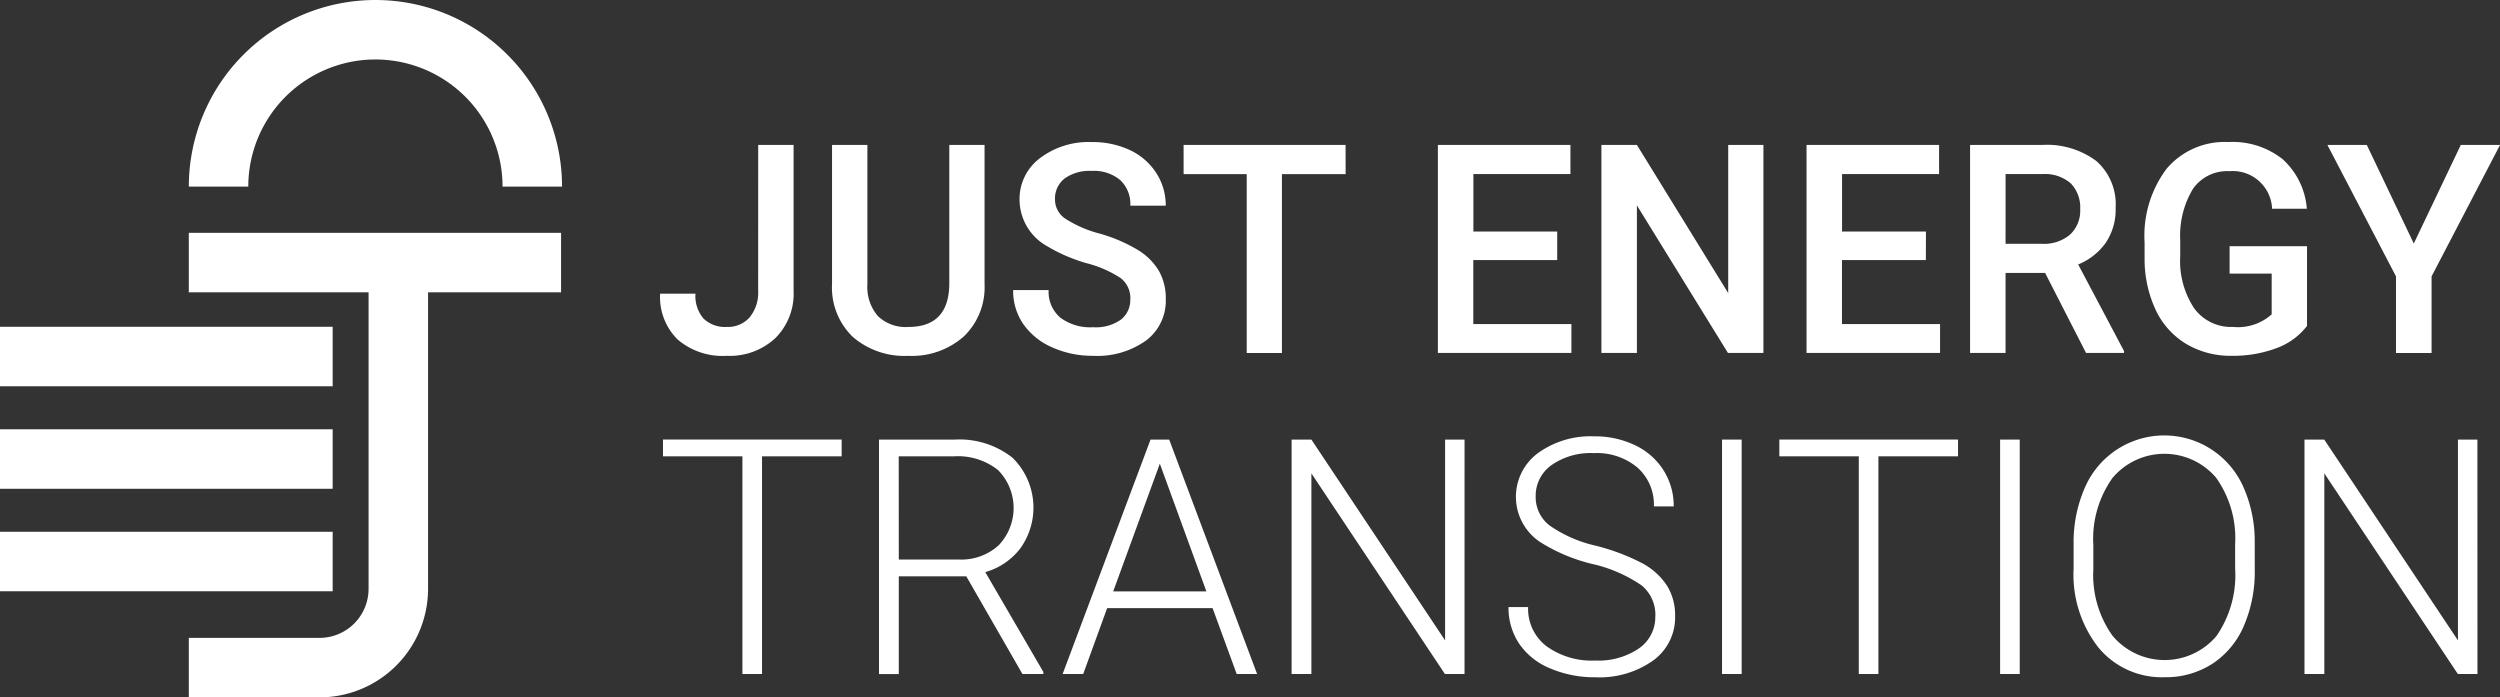 <svg xmlns="http://www.w3.org/2000/svg" width="342.658" height="95.588" viewBox="0 0 342.658 95.588"><rect x="0" y="0" width="342.658" height="95.588" fill="#333333" stroke="none"/><g id="Group_11" data-name="Group 11" transform="translate(-994 -560.999)"><g id="Group_12242" data-name="Group 12242" transform="translate(994 560.999)"><g id="Group_12241" data-name="Group 12241" transform="translate(0 0)"><path id="Path_13940" data-name="Path 13940" d="M263.925,156.7H246v-8.153h17.925a6.721,6.721,0,0,0,6.713-6.713V97.106h8.153v44.73A14.883,14.883,0,0,1,263.922,156.7" transform="translate(-220.12 -61.117)" fill="#fff"></path><rect id="Rectangle_5564" data-name="Rectangle 5564" width="51.021" height="8.153" transform="translate(25.88 31.913)" fill="#fff"></rect><rect id="Rectangle_5565" data-name="Rectangle 5565" width="45.597" height="8.153" transform="translate(0 44.79)" fill="#fff"></rect><rect id="Rectangle_5566" data-name="Rectangle 5566" width="45.597" height="8.153" transform="translate(0 58.84)" fill="#fff"></rect><rect id="Rectangle_5567" data-name="Rectangle 5567" width="45.597" height="8.153" transform="translate(0 72.887)" fill="#fff"></rect><path id="Path_13941" data-name="Path 13941" d="M297.15,25.577H289a17.424,17.424,0,1,0-34.849,0H246a25.577,25.577,0,1,1,51.154,0" transform="translate(-220.119 0.001)" fill="#fff"></path></g></g><g id="Group_12240" data-name="Group 12240" transform="translate(1084.463 580.454)"><path id="Path_13942" data-name="Path 13942" d="M13.45,321.55H18.3v19.992a8.589,8.589,0,0,1-2.517,6.5,9.162,9.162,0,0,1-6.623,2.409A9.475,9.475,0,0,1,2.389,348.2a8.2,8.2,0,0,1-2.384-6.27H4.85a4.745,4.745,0,0,0,1.107,3.417,4.246,4.246,0,0,0,3.2,1.145,3.954,3.954,0,0,0,3.124-1.321,5.34,5.34,0,0,0,1.163-3.652Z" transform="translate(0.009 -321.137)" fill="#fff"></path><path id="Path_13943" data-name="Path 13943" d="M72.48,321.55V340.6a9.344,9.344,0,0,1-2.847,7.2,10.72,10.72,0,0,1-7.6,2.654,10.8,10.8,0,0,1-7.632-2.615,9.393,9.393,0,0,1-2.825-7.254V321.55h4.845v19.072a6.128,6.128,0,0,0,1.424,4.367,5.491,5.491,0,0,0,4.19,1.507q5.614,0,5.614-6.031V321.55Z" transform="translate(-27.997 -321.137)" fill="#fff"></path><path id="Path_13944" data-name="Path 13944" d="M122,342.255a3.469,3.469,0,0,0-1.3-2.9,15.5,15.5,0,0,0-4.681-2.056,22.336,22.336,0,0,1-5.378-2.309,7.336,7.336,0,0,1-3.826-6.383,6.993,6.993,0,0,1,2.759-5.679,11.031,11.031,0,0,1,7.161-2.232,11.908,11.908,0,0,1,5.21,1.1,8.606,8.606,0,0,1,3.6,3.122,8.121,8.121,0,0,1,1.307,4.494H122a4.51,4.51,0,0,0-1.375-3.5,5.609,5.609,0,0,0-3.931-1.265,5.852,5.852,0,0,0-3.7,1.038,3.48,3.48,0,0,0-1.318,2.9A3.14,3.14,0,0,0,113.1,331.2a16.231,16.231,0,0,0,4.69,2.036,21.385,21.385,0,0,1,5.248,2.251,8.426,8.426,0,0,1,2.9,2.9,7.657,7.657,0,0,1,.922,3.828,6.829,6.829,0,0,1-2.689,5.668,11.478,11.478,0,0,1-7.276,2.105,13.457,13.457,0,0,1-5.585-1.145,9.409,9.409,0,0,1-3.954-3.164,7.98,7.98,0,0,1-1.414-4.7H110.8a4.649,4.649,0,0,0,1.582,3.76,6.812,6.812,0,0,0,4.518,1.332,5.914,5.914,0,0,0,3.815-1.047,3.4,3.4,0,0,0,1.278-2.77" transform="translate(-57.536 -320.676)" fill="#fff"></path><path id="Path_13945" data-name="Path 13945" d="M179.289,325.546h-8.733v24.518h-4.824V325.546h-8.651v-4h22.2Z" transform="translate(-85.315 -321.137)" fill="#fff"></path><path id="Path_13946" data-name="Path 13946" d="M249.715,337.332h-11.5V346.1h13.445v3.954h-18.3V321.55h18.167v3.994h-13.3v7.871h11.489Z" transform="translate(-126.742 -321.137)" fill="#fff"></path><path id="Path_13947" data-name="Path 13947" d="M304.641,350.059h-4.862L287.3,329.832v20.226h-4.864V321.55H287.3l12.515,20.305V321.55h4.826Z" transform="translate(-153.404 -321.137)" fill="#fff"></path><path id="Path_13948" data-name="Path 13948" d="M360.329,337.332h-11.5V346.1h13.445v3.954h-18.3V321.55h18.167v3.994h-13.3v7.871h11.5Z" transform="translate(-186.827 -321.137)" fill="#fff"></path><path id="Path_13949" data-name="Path 13949" d="M403.335,339.1h-5.421v10.965H393.05V321.559h9.842a11.3,11.3,0,0,1,7.479,2.214A7.909,7.909,0,0,1,413,330.179a8.13,8.13,0,0,1-1.356,4.791,8.641,8.641,0,0,1-3.777,2.969l6.286,11.871v.255h-5.21Zm-5.421-3.994h5a5.492,5.492,0,0,0,3.845-1.266,4.441,4.441,0,0,0,1.384-3.456,4.745,4.745,0,0,0-1.278-3.545,5.378,5.378,0,0,0-3.817-1.292h-5.133Z" transform="translate(-213.488 -321.146)" fill="#fff"></path><path id="Path_13950" data-name="Path 13950" d="M467.683,345.9a9.3,9.3,0,0,1-4.209,3.054,16.9,16.9,0,0,1-6.114,1.038,11.878,11.878,0,0,1-6.229-1.626,10.757,10.757,0,0,1-4.182-4.651,16.521,16.521,0,0,1-1.528-7.058v-2.232a15.274,15.274,0,0,1,3.037-10.093,10.44,10.44,0,0,1,8.478-3.638,11.012,11.012,0,0,1,7.42,2.36,10.234,10.234,0,0,1,3.306,6.784H462.9a5.4,5.4,0,0,0-5.864-5.15,5.709,5.709,0,0,0-4.97,2.4,12.381,12.381,0,0,0-1.759,7.033v2.191a11.751,11.751,0,0,0,1.912,7.17,6.266,6.266,0,0,0,5.315,2.553,6.928,6.928,0,0,0,5.307-1.724v-5.581h-5.767v-3.76h10.612Z" transform="translate(-241.941 -320.68)" fill="#fff"></path><path id="Path_13951" data-name="Path 13951" d="M512.1,335.06l6.441-13.51h5.378l-9.382,18.013v10.5h-4.877v-10.5l-9.4-18.013h5.4Z" transform="translate(-271.721 -321.137)" fill="#fff"></path><path id="Path_13952" data-name="Path 13952" d="M25.351,412.249H14.437v29.836H11.748V412.249H.862v-2.3H25.351Z" transform="translate(-0.454 -369.158)" fill="#fff"></path><path id="Path_13953" data-name="Path 13953" d="M77.64,428.7h-9.25v13.4H65.678V409.963H76.021a11.733,11.733,0,0,1,7.96,2.49,9.573,9.573,0,0,1,1.072,12.409,9.174,9.174,0,0,1-4.81,3.263l7.96,13.681v.288H85.337Zm-9.25-2.3h8.238a7.593,7.593,0,0,0,5.445-1.946,7.393,7.393,0,0,0-.087-10.321,8.828,8.828,0,0,0-6.011-1.879H68.381Z" transform="translate(-35.662 -369.165)" fill="#fff"></path><path id="Path_13954" data-name="Path 13954" d="M141.332,433.058H126.878l-3.281,9.026h-2.82l12.049-32.129h2.558l12.049,32.129h-2.8Zm-13.622-2.3h12.77l-6.379-17.5Z" transform="translate(-65.593 -369.158)" fill="#fff"></path><path id="Path_13955" data-name="Path 13955" d="M213.175,442.083h-2.689l-18.3-27.5v27.5h-2.711V409.954h2.711l18.325,27.523V409.954h2.668Z" transform="translate(-102.906 -369.158)" fill="#fff"></path><path id="Path_13956" data-name="Path 13956" d="M274.7,433.663a5.22,5.22,0,0,0-1.859-4.227,19.55,19.55,0,0,0-6.8-2.958,23.725,23.725,0,0,1-7.216-3.056,7.452,7.452,0,0,1-.229-12.126,12.268,12.268,0,0,1,7.686-2.306,12.655,12.655,0,0,1,5.674,1.235,9.321,9.321,0,0,1,3.882,3.442,9.106,9.106,0,0,1,1.378,4.921H274.5a6.781,6.781,0,0,0-2.23-5.3,8.635,8.635,0,0,0-5.992-2,9.375,9.375,0,0,0-5.816,1.647,5.153,5.153,0,0,0-2.165,4.3,4.88,4.88,0,0,0,1.946,4,17.959,17.959,0,0,0,6.232,2.73,29.1,29.1,0,0,1,6.495,2.45,9.285,9.285,0,0,1,3.322,3.034,7.647,7.647,0,0,1,1.115,4.171,7.286,7.286,0,0,1-3.005,6.092,12.722,12.722,0,0,1-7.926,2.3,15.423,15.423,0,0,1-6.177-1.213,9.45,9.45,0,0,1-4.271-3.4,8.829,8.829,0,0,1-1.455-5.009h2.689a6.436,6.436,0,0,0,2.515,5.362,10.572,10.572,0,0,0,6.691,1.965,9.852,9.852,0,0,0,5.97-1.654,5.19,5.19,0,0,0,2.253-4.391" transform="translate(-138.275 -368.637)" fill="#fff"></path><rect id="Rectangle_5568" data-name="Rectangle 5568" width="2.689" height="32.129" transform="translate(145.564 40.796)" fill="#fff"></rect><path id="Path_13957" data-name="Path 13957" d="M360.308,412.249H349.394v29.836h-2.689V412.249H335.816v-2.3h24.492Z" transform="translate(-182.397 -369.158)" fill="#fff"></path><rect id="Rectangle_5569" data-name="Rectangle 5569" width="2.689" height="32.129" transform="translate(183.679 40.796)" fill="#fff"></rect><path id="Path_13958" data-name="Path 13958" d="M448.966,427.284a18.72,18.72,0,0,1-1.52,7.79,11.672,11.672,0,0,1-4.34,5.163,11.8,11.8,0,0,1-6.517,1.81,11.266,11.266,0,0,1-9.016-4.027,16.2,16.2,0,0,1-3.433-10.869v-3.311a18.6,18.6,0,0,1,1.542-7.779,11.854,11.854,0,0,1,21.682-.187,18.338,18.338,0,0,1,1.6,7.569Zm-2.689-3.48a14.294,14.294,0,0,0-2.6-9.092,9.3,9.3,0,0,0-14.2.011,14.407,14.407,0,0,0-2.635,9.214v3.355a14.291,14.291,0,0,0,2.624,9.059,9.312,9.312,0,0,0,14.257.044,14.674,14.674,0,0,0,2.558-9.192Z" transform="translate(-230.386 -368.68)" fill="#fff"></path><path id="Path_13959" data-name="Path 13959" d="M517.109,442.083H514.42l-18.3-27.5v27.5H493.4V409.954h2.711l18.324,27.523V409.954H517.1Z" transform="translate(-268.003 -369.158)" fill="#fff"></path></g></g></svg>